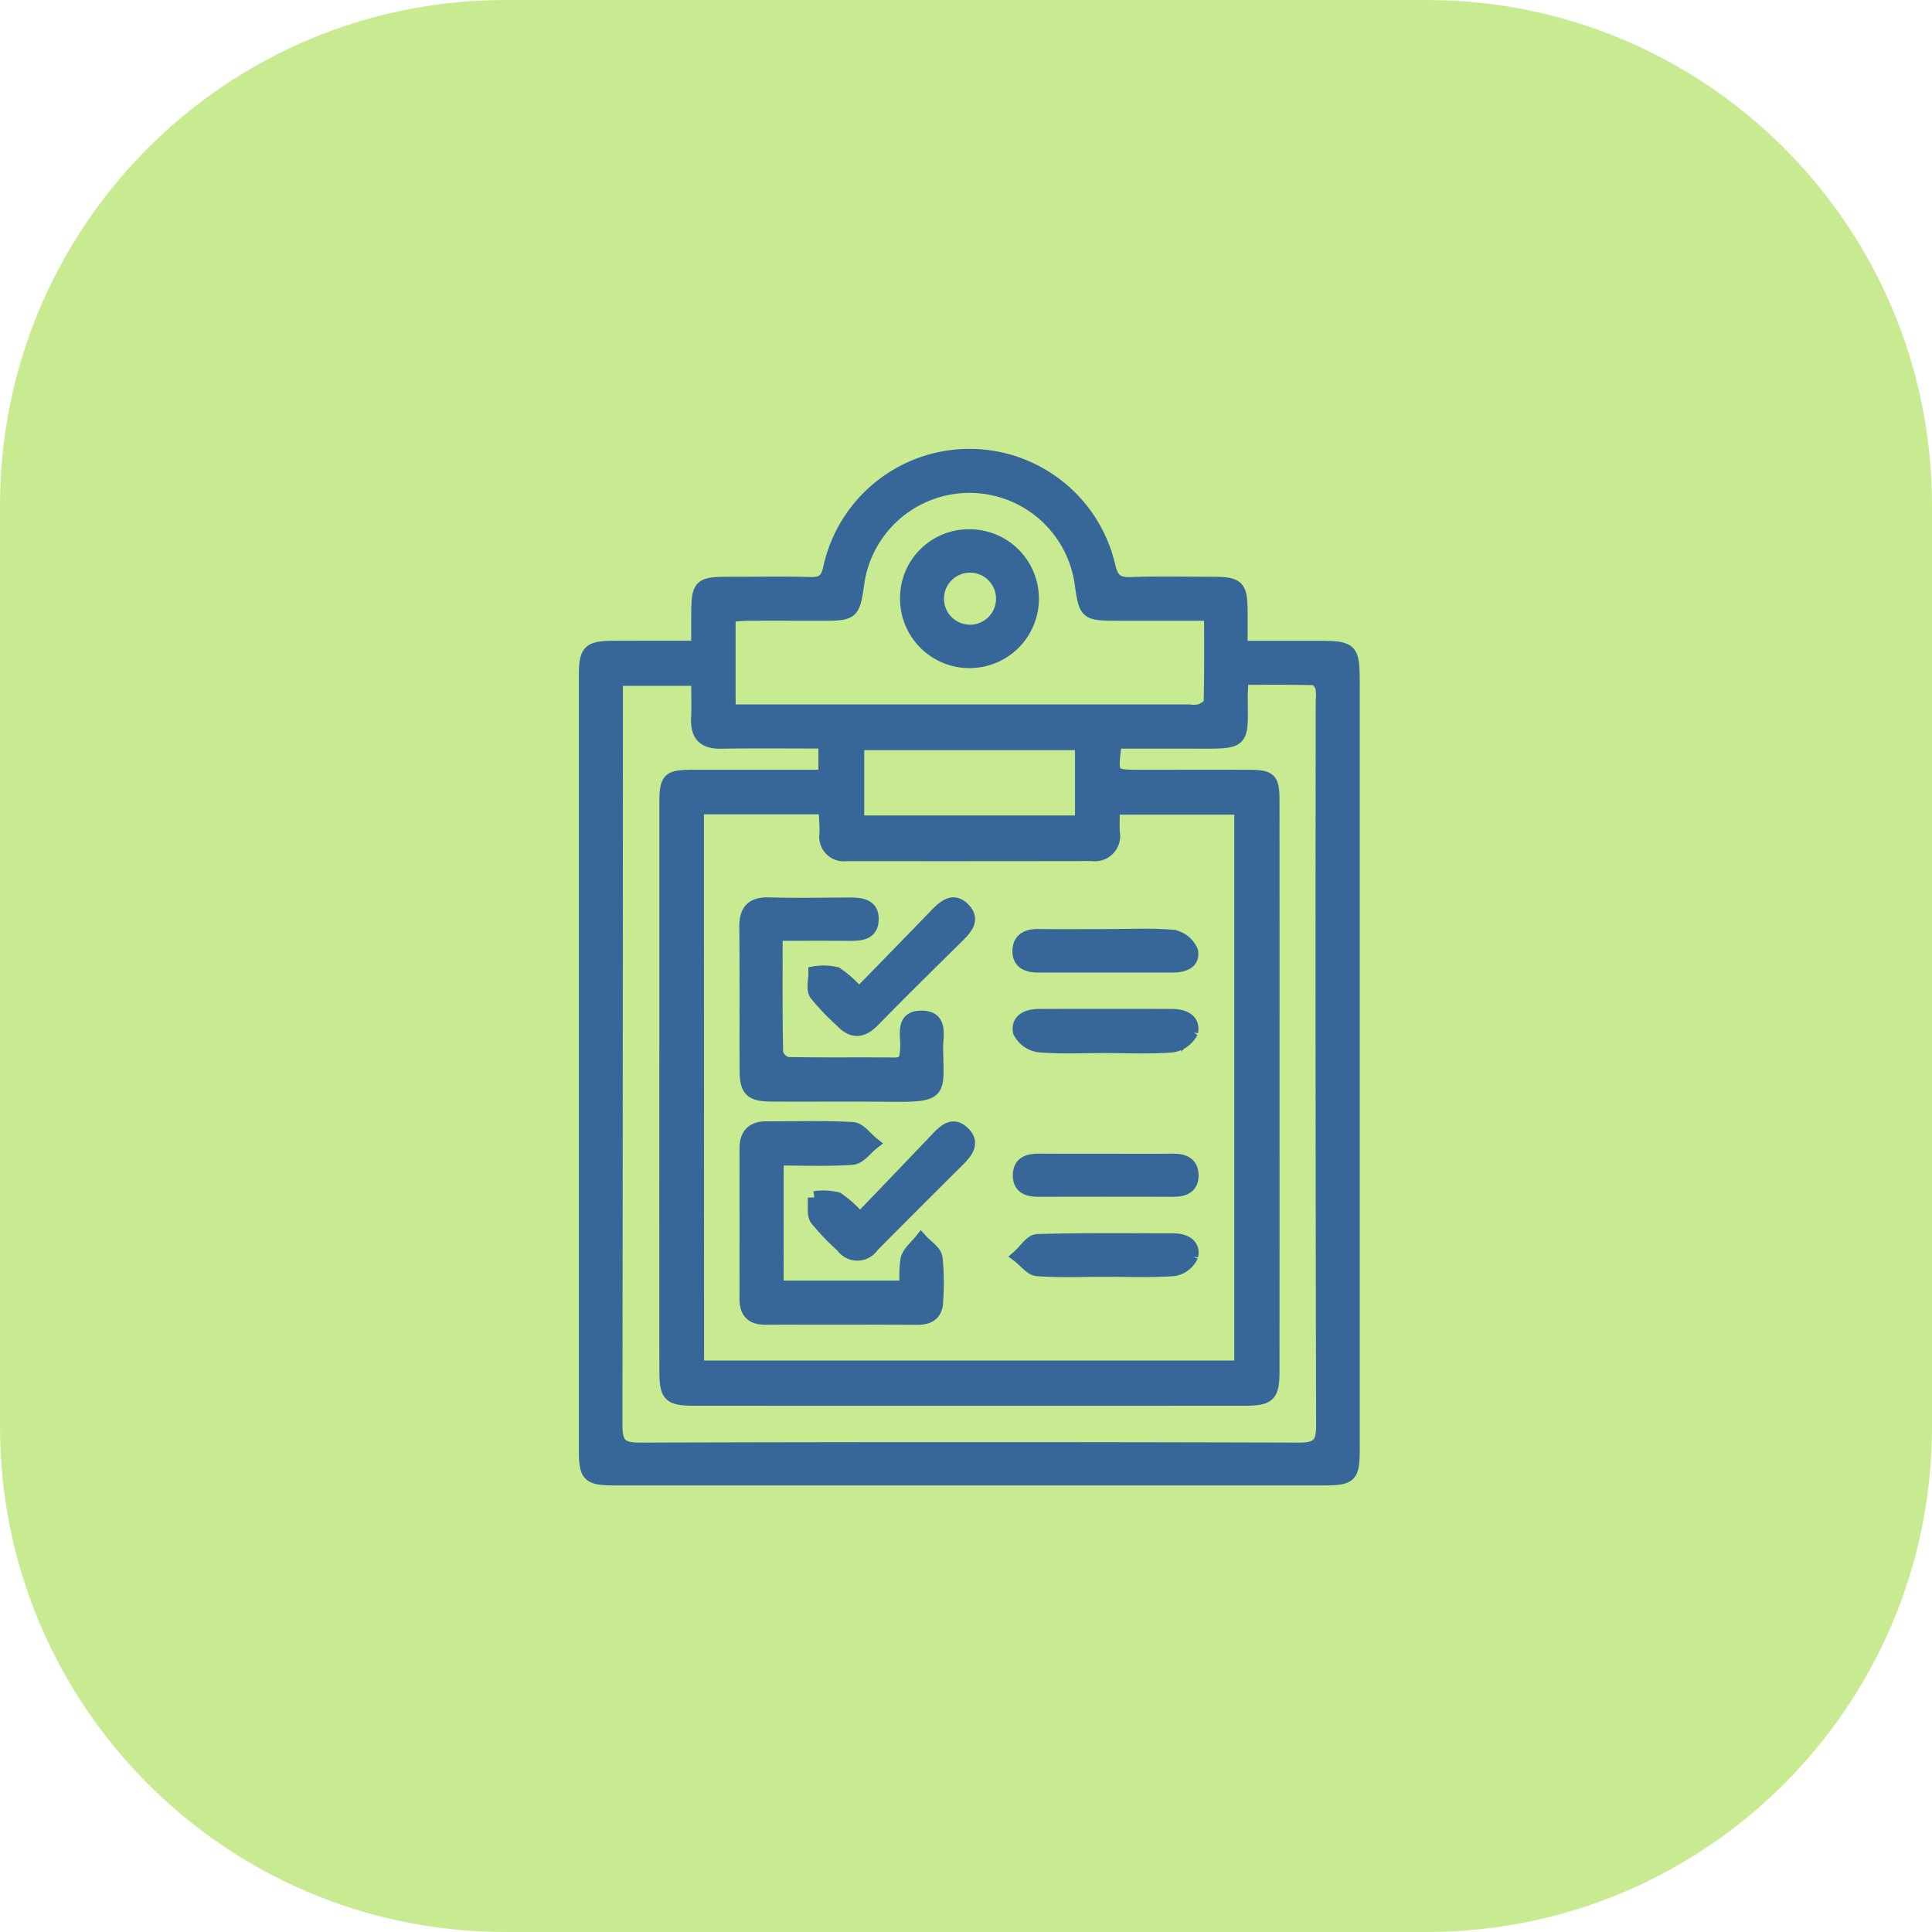 <svg id="execution_mechanism_02" xmlns="http://www.w3.org/2000/svg" width="148.486" height="148.486" viewBox="0 0 148.486 148.486">
  <g id="Path_23792" data-name="Path 23792" fill="#c8eb92">
    <path d="M 109.651 144.486 L 38.835 144.486 C 34.13 144.486 29.569 143.565 25.277 141.75 C 21.129 139.996 17.403 137.483 14.203 134.283 C 11.002 131.082 8.49 127.357 6.736 123.209 C 4.92 118.917 4 114.355 4 109.651 L 4 38.835 C 4 34.13 4.92 29.569 6.736 25.277 C 8.49 21.129 11.002 17.403 14.203 14.203 C 17.403 11.002 21.129 8.49 25.277 6.736 C 29.569 4.92 34.13 4 38.835 4 L 109.651 4 C 114.355 4 118.917 4.92 123.209 6.736 C 127.357 8.49 131.082 11.002 134.283 14.203 C 137.483 17.403 139.996 21.129 141.75 25.277 C 143.565 29.569 144.486 34.13 144.486 38.835 L 144.486 109.651 C 144.486 114.355 143.565 118.917 141.75 123.209 C 139.996 127.357 137.483 131.082 134.283 134.283 C 131.082 137.483 127.357 139.996 123.209 141.75 C 118.917 143.565 114.355 144.486 109.651 144.486 Z" stroke="none"/>
    <path d="M 38.835 8 C 21.832 8 8 21.832 8 38.835 L 8 109.651 C 8 126.653 21.832 140.486 38.835 140.486 L 109.651 140.486 C 126.653 140.486 140.486 126.653 140.486 109.651 L 140.486 38.835 C 140.486 21.832 126.653 8 109.651 8 L 38.835 8 M 38.835 -1.52587890625e-05 L 109.651 -1.52587890625e-05 C 131.099 -1.52587890625e-05 148.486 17.387 148.486 38.835 L 148.486 109.651 C 148.486 131.099 131.099 148.486 109.651 148.486 L 38.835 148.486 C 17.387 148.486 -1.52587890625e-05 131.099 -1.52587890625e-05 109.651 L -1.52587890625e-05 38.835 C -1.52587890625e-05 17.387 17.387 -1.52587890625e-05 38.835 -1.52587890625e-05 Z" stroke="none" fill="#c8eb92"/>
  </g>
  <path id="Path_24427" data-name="Path 24427" d="M1424.862,2036.054c0-.857,0-1.429,0-2,0-2.918,0-2.918,2.854-2.914,1.923,0,3.848-.04,5.769.018.925.027,1.314-.228,1.521-1.21a11,11,0,0,1,21.455-.142c.246,1.089.658,1.392,1.7,1.356,2.065-.072,4.134-.025,6.2-.022,2.04,0,2.254.213,2.263,2.2,0,.813,0,1.626,0,2.719h5.48c3.137,0,3.137,0,3.138,3.067q0,29.281,0,58.561c0,2.1-.188,2.288-2.316,2.288q-27.19,0-54.378,0c-2.112,0-2.321-.208-2.321-2.292q0-29.641,0-59.282c0-2.138.212-2.34,2.424-2.343C1420.671,2036.053,1422.677,2036.054,1424.862,2036.054Zm-.012,55.324H1466.6v-42.953H1456.8c0,.7-.024,1.271,0,1.843a1.439,1.439,0,0,1-1.617,1.721q-9.445.016-18.889.006a1.386,1.386,0,0,1-1.574-1.606c.02-.651-.048-1.3-.079-1.994h-9.8Zm-6.238-52.858v1.787q0,27.774-.035,55.547c0,1.485.412,1.835,1.857,1.831q25.321-.076,50.642,0c1.509.005,1.818-.455,1.814-1.874q-.068-27.846-.031-55.691a3.271,3.271,0,0,0-.037-1c-.087-.26-.366-.641-.569-.647-1.847-.05-3.7-.029-5.558-.029-.029.653-.063,1.034-.06,1.416.023,3.612.265,3.5-3.57,3.49-2.047-.006-4.093,0-6.1,0-.345,2.621-.345,2.622,1.905,2.622,2.741,0,5.483-.007,8.224,0,1.806.007,1.982.176,1.982,1.987q.008,21.858,0,43.717c0,1.883-.288,2.174-2.174,2.174q-21.137.009-42.274,0c-1.972,0-2.214-.257-2.215-2.281q-.007-12.625,0-25.249,0-9.09,0-18.179c0-2,.168-2.162,2.117-2.168,1.924-.005,3.847,0,5.771,0h4.334v-2.631c-2.727,0-5.359-.03-7.989.013-1.3.021-1.847-.545-1.794-1.822.04-.99.008-1.981.008-3.011Zm45.669-5c-2.476,0-4.77,0-7.063,0-2.559-.006-2.559-.009-2.912-2.533a8.669,8.669,0,0,0-17.115-.021c-.365,2.56-.365,2.559-3.006,2.556-1.779,0-3.557-.01-5.336,0-.507,0-1.014.056-1.574.09v7.339h1.623l33.743,0a2.306,2.306,0,0,0,.856-.029c.3-.128.745-.407.75-.63C1464.3,2038.1,1464.28,2035.9,1464.28,2033.52Zm-27.122,15.962h17.2v-6.017h-17.2Z" transform="translate(-1371.238 -1986.311)" fill="#376798" stroke="#376798" stroke-width="1" fill-rule="evenodd"/>
  <path id="Path_24428" data-name="Path 24428" d="M1461.254,2143.094c0,3.178-.024,6.145.038,9.111a1.187,1.187,0,0,0,.821.818c2.736.06,5.474.008,8.212.041.941.011.911-.543.962-1.212.072-.956-.464-2.444,1.21-2.391,1.51.047,1.08,1.444,1.092,2.375.045,3.442.476,3.67-3.593,3.63-3.025-.029-6.052,0-9.077-.015-1.606-.009-1.968-.362-1.974-1.934-.015-3.65.014-7.3-.023-10.95-.013-1.267.455-1.848,1.779-1.81,2.063.058,4.13.016,6.2.01.87,0,1.774.084,1.735,1.206s-.959,1.131-1.817,1.125C1465.039,2143.086,1463.267,2143.094,1461.254,2143.094Z" transform="translate(-1401.603 -2071.287)" fill="#376798" stroke="#376798" stroke-width="1" fill-rule="evenodd"/>
  <path id="Path_24429" data-name="Path 24429" d="M1461.364,2212.6h9.942a8.238,8.238,0,0,1,.045-2.165c.156-.539.7-.964,1.076-1.44.4.45,1.071.856,1.153,1.359a18.885,18.885,0,0,1,.045,3.309c-.015.965-.549,1.341-1.486,1.336q-5.842-.027-11.685-.006c-1.05.005-1.482-.5-1.482-1.494q.005-5.77,0-11.541c0-1.073.491-1.6,1.572-1.6,2.212.008,4.428-.072,6.632.057.528.031,1.015.742,1.521,1.14-.509.4-1,1.1-1.531,1.144-1.9.141-3.809.055-5.8.055Z" transform="translate(-1401.637 -2113.678)" fill="#376798" stroke="#376798" stroke-width="1" fill-rule="evenodd"/>
  <path id="Path_24430" data-name="Path 24430" d="M1480.656,2207.456c2-2.09,3.955-4.121,5.9-6.167.6-.628,1.244-1.266,2.057-.48.788.76.261,1.458-.367,2.081q-3.32,3.3-6.614,6.618a1.407,1.407,0,0,1-2.333.021,18.761,18.761,0,0,1-1.984-2.073c-.275-.4-.119-1.1-.158-1.659a4.768,4.768,0,0,1,1.772.08A8.511,8.511,0,0,1,1480.656,2207.456Z" transform="translate(-1414.569 -2113.752)" fill="#376798" stroke="#376798" stroke-width="1" fill-rule="evenodd"/>
  <path id="Path_24431" data-name="Path 24431" d="M1480.571,2147.685c2.018-2.073,3.956-4.052,5.879-6.045.635-.658,1.354-1.332,2.174-.479s.088,1.549-.55,2.179c-2.145,2.122-4.3,4.238-6.406,6.393-.846.864-1.6.927-2.441.038a17.948,17.948,0,0,1-1.977-2.072c-.263-.389-.064-1.09-.074-1.649a4.221,4.221,0,0,1,1.657.062A9.1,9.1,0,0,1,1480.571,2147.685Z" transform="translate(-1414.548 -2071.291)" fill="#376798" stroke="#376798" stroke-width="1" fill-rule="evenodd"/>
  <path id="Path_24432" data-name="Path 24432" d="M1538.308,2172.832c-1.68,0-3.368.088-5.036-.052a2,2,0,0,1-1.508-1.07c-.187-.95.65-1.264,1.5-1.266q5.112-.016,10.224,0c.847,0,1.691.316,1.5,1.272a1.994,1.994,0,0,1-1.5,1.072C1541.771,2172.922,1540.036,2172.834,1538.308,2172.832Z" transform="translate(-1453.409 -2092.4)" fill="#376798" stroke="#376798" stroke-width="1" fill-rule="evenodd"/>
  <path id="Path_24433" data-name="Path 24433" d="M1538.341,2149.135c1.727,0,3.461-.092,5.175.053a1.947,1.947,0,0,1,1.428,1.142c.169.889-.642,1.146-1.439,1.146q-5.179,0-10.358,0c-.811,0-1.49-.252-1.471-1.177.018-.892.649-1.179,1.487-1.169C1534.888,2149.151,1536.615,2149.136,1538.341,2149.135Z" transform="translate(-1453.364 -2077.229)" fill="#376798" stroke="#376798" stroke-width="1" fill-rule="evenodd"/>
  <path id="Path_24434" data-name="Path 24434" d="M1538.217,2232.546c-1.726,0-3.457.082-5.173-.048-.5-.038-.955-.674-1.431-1.036.477-.419.943-1.186,1.432-1.2,3.5-.105,7-.063,10.5-.055.82,0,1.55.379,1.366,1.241a1.847,1.847,0,0,1-1.373,1.046C1541.769,2232.622,1539.99,2232.544,1538.217,2232.546Z" transform="translate(-1453.319 -2134.916)" fill="#376798" stroke="#376798" stroke-width="1" fill-rule="evenodd"/>
  <path id="Path_24435" data-name="Path 24435" d="M1538.333,2209.021c1.731,0,3.463.018,5.193-.006.82-.011,1.49.194,1.528,1.117s-.606,1.205-1.438,1.2q-5.193-.011-10.387,0c-.829,0-1.473-.245-1.454-1.184s.7-1.139,1.509-1.133C1534.967,2209.03,1536.65,2209.021,1538.333,2209.021Z" transform="translate(-1453.435 -2119.85)" fill="#376798" stroke="#376798" stroke-width="1" fill-rule="evenodd"/>
  <path id="Path_24436" data-name="Path 24436" d="M1506.553,2042.711a4.837,4.837,0,1,1-4.809,4.867A4.786,4.786,0,0,1,1506.553,2042.711Zm.048,2.337a2.5,2.5,0,1,0,.04,5,2.5,2.5,0,0,0-.04-5Z" transform="translate(-1432.07 -2001.535)" fill="#376798" stroke="#376798" stroke-width="1" fill-rule="evenodd"/>
</svg>
